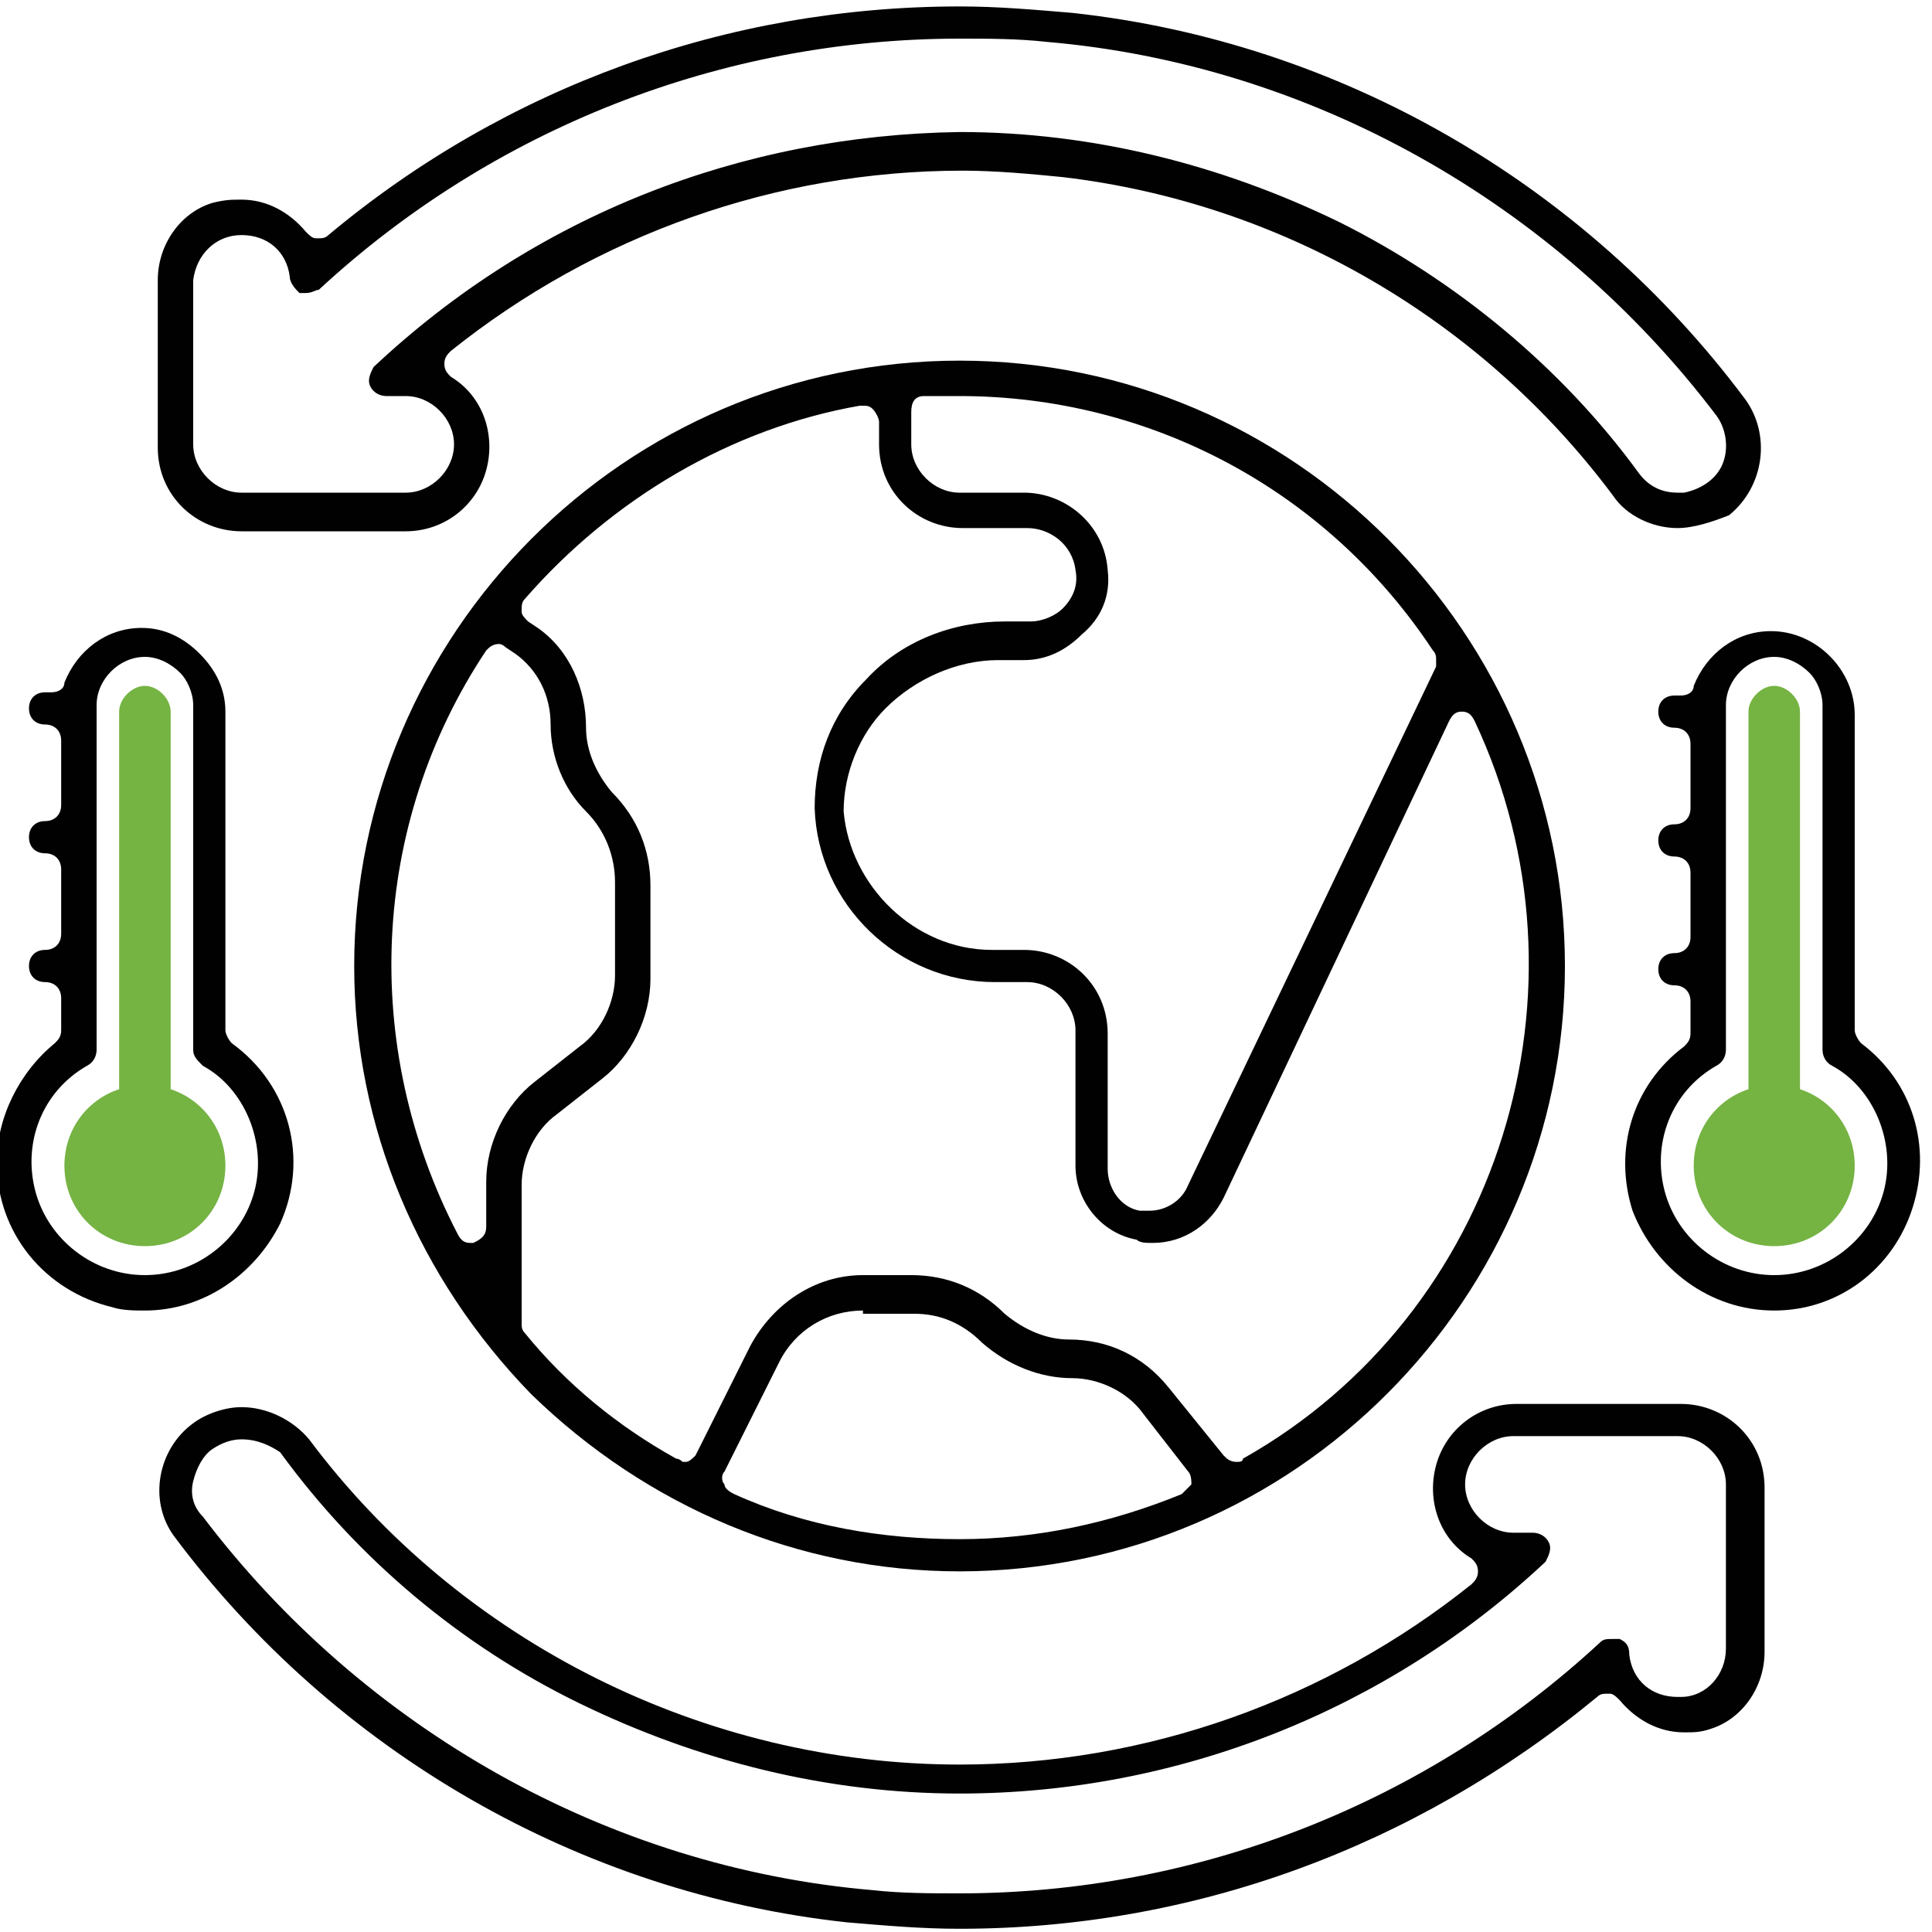 <?xml version="1.0" encoding="UTF-8"?>
<!-- Generator: Adobe Illustrator 26.3.1, SVG Export Plug-In . SVG Version: 6.00 Build 0)  -->
<svg xmlns="http://www.w3.org/2000/svg" xmlns:xlink="http://www.w3.org/1999/xlink" version="1.1" id="Ebene_1" x="0px" y="0px" width="60px" height="60px" viewBox="0 0 60 60" style="enable-background:new 0 0 60 60;" xml:space="preserve">
<style type="text/css">
	.st0{clip-path:url(#SVGID_00000158013151463952789200000004049092110801373850_);}
	.st1{clip-path:url(#SVGID_00000039130652534512981580000014482592816813471634_);fill:#020102;}
	.st2{clip-path:url(#SVGID_00000039130652534512981580000014482592816813471634_);fill:#75B343;}
	.st3{clip-path:url(#SVGID_00000017485487172798664770000018089814222409603998_);}
	.st4{clip-path:url(#SVGID_00000173130205360457388750000000359188841891386023_);fill:#020102;}
	.st5{clip-path:url(#SVGID_00000173130205360457388750000000359188841891386023_);fill:#75B343;}
	.st6{clip-path:url(#SVGID_00000027604849541160358110000001919901350702477475_);}
	.st7{clip-path:url(#SVGID_00000173839005454454641060000014142059314359531708_);fill:#020102;}
	.st8{clip-path:url(#SVGID_00000173839005454454641060000014142059314359531708_);fill:#75B343;}
	.st9{clip-path:url(#SVGID_00000153707820566955388500000015806849413058427816_);}
	.st10{clip-path:url(#SVGID_00000178913962908738547870000011381949708732307900_);fill:#020102;}
	
		.st11{clip-path:url(#SVGID_00000178913962908738547870000011381949708732307900_);fill:none;stroke:#181714;stroke-width:0.176;stroke-miterlimit:10;}
	
		.st12{clip-path:url(#SVGID_00000178913962908738547870000011381949708732307900_);fill:none;stroke:#181714;stroke-width:0.294;stroke-miterlimit:10;}
	.st13{clip-path:url(#SVGID_00000178913962908738547870000011381949708732307900_);fill:#181714;}
	.st14{clip-path:url(#SVGID_00000178913962908738547870000011381949708732307900_);fill:#75B343;}
	.st15{clip-path:url(#SVGID_00000162326711025273631810000002206746505092129180_);}
	.st16{clip-path:url(#SVGID_00000034784664243374992940000007728245962536956324_);fill:#020102;}
	.st17{clip-path:url(#SVGID_00000034784664243374992940000007728245962536956324_);fill:#75B343;}
	.st18{clip-path:url(#SVGID_00000043437587465902227620000006989713454849879680_);}
	.st19{clip-path:url(#SVGID_00000093881099991539166690000013716348460387714947_);fill:#020102;}
	.st20{clip-path:url(#SVGID_00000093881099991539166690000013716348460387714947_);fill:#75B343;}
	.st21{clip-path:url(#SVGID_00000170981083934917981590000014782507605716732035_);}
	.st22{clip-path:url(#SVGID_00000000927655839494387400000014623386537371363732_);fill:#020102;}
	.st23{clip-path:url(#SVGID_00000000927655839494387400000014623386537371363732_);}
	.st24{clip-path:url(#SVGID_00000000927655839494387400000014623386537371363732_);fill:#75B343;}
	.st25{clip-path:url(#SVGID_00000072253869540943516570000016287996963997706900_);}
	.st26{clip-path:url(#SVGID_00000147940329682215839530000005190502386304254630_);fill:#020102;}
	.st27{clip-path:url(#SVGID_00000147940329682215839530000005190502386304254630_);fill:#75B343;}
	.st28{clip-path:url(#SVGID_00000182505899409862246950000008504797707751241361_);}
	.st29{clip-path:url(#SVGID_00000034068291453018595200000006096056246358154645_);fill:#020102;}
	.st30{clip-path:url(#SVGID_00000034068291453018595200000006096056246358154645_);fill:#75B343;}
</style>
<g>
	<g>
		<defs>
			<rect id="SVGID_00000043437844883815912880000008452831667648377238_" x="-0.1" y="0.1" width="60.2" height="59.8"></rect>
		</defs>
		<clipPath id="SVGID_00000132056229416493191230000016862046146754593964_">
			<use xlink:href="#SVGID_00000043437844883815912880000008452831667648377238_" style="overflow:visible;"></use>
		</clipPath>
		<g style="clip-path:url(#SVGID_00000132056229416493191230000016862046146754593964_);">
			<defs>
				<rect id="SVGID_00000070117189609925613770000017003279846817110661_" x="-6.2" y="-8.5" width="71.9" height="71.9"></rect>
			</defs>
			<clipPath id="SVGID_00000031920437623204425290000010950487271120648579_">
				<use xlink:href="#SVGID_00000070117189609925613770000017003279846817110661_" style="overflow:visible;"></use>
			</clipPath>
			<path style="clip-path:url(#SVGID_00000031920437623204425290000010950487271120648579_);fill:#020102;" d="M29.8,48.8     c-5,0-9.7-2-13.3-5.5C13,39.7,11,35,11,30c0-10.3,8.4-18.8,18.8-18.8S48.6,19.7,48.6,30S40.2,48.8,29.8,48.8L29.8,48.8z      M26.8,40.7c-1.1,0-2.1,0.6-2.6,1.6l-1.7,3.4c-0.1,0.1-0.1,0.3,0,0.4c0,0.1,0.1,0.2,0.3,0.3c2.2,1,4.6,1.4,7,1.4     c2.4,0,4.7-0.5,6.9-1.4c0.1-0.1,0.2-0.2,0.3-0.3c0-0.1,0-0.3-0.1-0.4l-1.4-1.8c-0.5-0.7-1.4-1.1-2.2-1.1h0c-1,0-2-0.4-2.8-1.1     c-0.6-0.6-1.3-0.9-2.1-0.9H26.8z M33.2,41.6c1.2,0,2.3,0.5,3.1,1.5l1.7,2.1c0.1,0.1,0.2,0.2,0.4,0.2c0.1,0,0.2,0,0.2-0.1     c8-4.5,11.1-14.6,7.2-22.9c-0.1-0.2-0.2-0.3-0.4-0.3h0c-0.2,0-0.3,0.1-0.4,0.3l-7,14.8c-0.4,0.8-1.2,1.4-2.2,1.4     c-0.2,0-0.4,0-0.5-0.1c-1.1-0.2-1.9-1.2-1.9-2.3V32c0-0.8-0.7-1.5-1.5-1.5h-1c-3,0-5.5-2.4-5.6-5.4c0-1.5,0.5-2.9,1.6-4     c1.1-1.2,2.7-1.8,4.3-1.8h0.8c0.4,0,0.8-0.2,1-0.4c0.3-0.3,0.5-0.7,0.4-1.2c0,0,0,0,0,0c-0.1-0.8-0.8-1.3-1.5-1.3c0,0,0,0-0.1,0     h-1.9c-1.4,0-2.6-1.1-2.6-2.6v-0.7c0-0.1-0.1-0.3-0.2-0.4c-0.1-0.1-0.2-0.1-0.3-0.1c0,0-0.1,0-0.1,0c-4,0.7-7.7,2.9-10.4,6     c-0.1,0.1-0.1,0.2-0.1,0.4c0,0.1,0.1,0.2,0.2,0.3l0.3,0.2c1,0.7,1.5,1.9,1.5,3.1c0,0.7,0.3,1.4,0.8,2c0.8,0.8,1.2,1.8,1.2,2.9     v2.9c0,1.2-0.6,2.4-1.5,3.1l-1.4,1.1c-0.7,0.5-1.1,1.4-1.1,2.2v4.3c0,0.1,0,0.2,0.1,0.3c1.3,1.6,2.9,2.9,4.7,3.9     c0.1,0,0.2,0.1,0.2,0.1c0,0,0.1,0,0.1,0c0.1,0,0.2-0.1,0.3-0.2l1.7-3.4c0.7-1.3,2-2.2,3.5-2.2h1.5c1.1,0,2.1,0.4,2.9,1.2     C31.8,41.3,32.5,41.6,33.2,41.6L33.2,41.6z M15.5,20C15.4,20,15.4,20,15.5,20c-0.2,0-0.3,0.1-0.4,0.2c-3.6,5.4-3.9,12.3-0.9,18.1     c0.1,0.2,0.2,0.3,0.4,0.3c0,0,0.1,0,0.1,0c0.2-0.1,0.4-0.2,0.4-0.5v-1.4c0-1.2,0.6-2.4,1.5-3.1l1.4-1.1c0.7-0.5,1.1-1.4,1.1-2.2     v-2.9c0-0.8-0.3-1.6-0.9-2.2c-0.7-0.7-1.1-1.7-1.1-2.7c0-0.9-0.4-1.7-1.1-2.2l-0.3-0.2C15.7,20.1,15.6,20,15.5,20 M30.8,29.5h1     c1.4,0,2.6,1.1,2.6,2.6v4.2c0,0.6,0.4,1.2,1,1.3c0.1,0,0.2,0,0.3,0c0.5,0,1-0.3,1.2-0.8l7.7-16.1c0-0.1,0-0.1,0-0.2     c0-0.1,0-0.2-0.1-0.3c-3.3-5-8.8-7.9-14.7-7.9c-0.3,0-0.5,0-0.8,0c-0.1,0-0.2,0-0.3,0c-0.3,0-0.4,0.2-0.4,0.5v1     c0,0.8,0.7,1.5,1.5,1.5l2,0c1.3,0,2.5,1,2.6,2.4c0.1,0.8-0.2,1.5-0.8,2c-0.5,0.5-1.1,0.8-1.8,0.8h-0.8c-1.3,0-2.6,0.6-3.5,1.5     c-0.8,0.8-1.3,2-1.3,3.2C26.4,27.5,28.4,29.5,30.8,29.5L30.8,29.5L30.8,29.5z"></path>
			<path style="clip-path:url(#SVGID_00000031920437623204425290000010950487271120648579_);fill:#020102;" d="M52.1,16.4     c-0.8,0-1.6-0.4-2-1c-4.1-5.5-10.3-9.1-17.1-9.9c-1-0.1-2.1-0.2-3.1-0.2c-5.8,0-11.4,2-15.9,5.6c-0.1,0.1-0.2,0.2-0.2,0.4     c0,0.2,0.1,0.3,0.2,0.4c1,0.6,1.4,1.8,1.1,2.9c-0.3,1.1-1.3,1.9-2.5,1.9H7.5c-1.4,0-2.6-1.1-2.6-2.6V8.7c0-1.1,0.7-2.1,1.7-2.4     C7,6.2,7.2,6.2,7.5,6.2c0.8,0,1.5,0.4,2,1c0.1,0.1,0.2,0.2,0.3,0.2c0,0,0,0,0.1,0c0.1,0,0.2,0,0.3-0.1c5.5-4.6,12.4-7.1,19.6-7.1     c1.2,0,2.3,0.1,3.5,0.2c8.3,0.9,15.9,5.3,20.9,12c0.8,1.1,0.6,2.7-0.5,3.6C53.2,16.2,52.6,16.4,52.1,16.4L52.1,16.4z M7.5,7.3     C7.5,7.3,7.5,7.3,7.5,7.3C6.7,7.3,6.1,7.9,6,8.7v5.1c0,0.8,0.7,1.5,1.5,1.5h5.1c0.8,0,1.5-0.7,1.5-1.5c0-0.8-0.7-1.5-1.5-1.5H12     c-0.2,0-0.4-0.1-0.5-0.3c-0.1-0.2,0-0.4,0.1-0.6C16.6,6.7,23,4.2,29.8,4.1c4.1,0,8.1,1,11.8,2.8c3.6,1.8,6.9,4.5,9.3,7.8     c0.3,0.4,0.7,0.6,1.2,0.6c0.1,0,0.1,0,0.2,0c0.5-0.1,1-0.4,1.2-0.9c0.2-0.5,0.1-1.1-0.2-1.5C48.3,6.3,40.7,2,32.5,1.3     c-0.9-0.1-1.8-0.1-2.7-0.1c-7.4,0-14.5,2.8-19.9,7.8C9.8,9,9.7,9.1,9.5,9.1c-0.1,0-0.1,0-0.2,0C9.2,9,9,8.8,9,8.6     C8.9,7.8,8.3,7.3,7.5,7.3"></path>
			<path style="clip-path:url(#SVGID_00000031920437623204425290000010950487271120648579_);fill:#020102;" d="M29.8,59.9     c-1.2,0-2.3-0.1-3.5-0.2c-8.3-0.9-15.9-5.3-20.9-12C4.6,46.6,4.9,45,6,44.2c0.4-0.3,1-0.5,1.5-0.5c0.8,0,1.6,0.4,2.1,1     c4.7,6.3,12.3,10.1,20.2,10.1c5.8,0,11.4-2,15.9-5.6c0.1-0.1,0.2-0.2,0.2-0.4c0-0.2-0.1-0.3-0.2-0.4c-1-0.6-1.4-1.8-1.1-2.9     c0.3-1.1,1.3-1.9,2.5-1.9h5.1c1.4,0,2.6,1.1,2.6,2.6v5.1c0,1.1-0.7,2.1-1.7,2.4c-0.3,0.1-0.5,0.1-0.8,0.1c-0.8,0-1.5-0.4-2-1     c-0.1-0.1-0.2-0.2-0.3-0.2c0,0,0,0-0.1,0c-0.1,0-0.2,0-0.3,0.1C43.9,57.4,37,59.9,29.8,59.9 M7.5,44.7c-0.3,0-0.6,0.1-0.9,0.3     c-0.3,0.2-0.5,0.6-0.6,1c-0.1,0.4,0,0.8,0.3,1.1c5,6.6,12.6,10.9,20.8,11.6c0.9,0.1,1.8,0.1,2.7,0.1c7.4,0,14.5-2.8,19.9-7.8     c0.1-0.1,0.2-0.1,0.4-0.1c0.1,0,0.1,0,0.2,0c0.2,0.1,0.3,0.2,0.3,0.5c0.1,0.8,0.7,1.3,1.5,1.3c0,0,0,0,0.1,0     c0.8,0,1.4-0.7,1.4-1.5l0-5.1c0-0.8-0.7-1.5-1.5-1.5H47c-0.8,0-1.5,0.7-1.5,1.5c0,0.8,0.7,1.5,1.5,1.5h0.6c0.2,0,0.4,0.1,0.5,0.3     c0.1,0.2,0,0.4-0.1,0.6c-4.9,4.6-11.4,7.2-18.2,7.2c-4.1,0-8.1-1-11.8-2.8s-6.9-4.5-9.3-7.8C8.4,44.9,8,44.7,7.5,44.7"></path>
			<path style="clip-path:url(#SVGID_00000031920437623204425290000010950487271120648579_);fill:#020102;" d="M4.5,40.7     c-0.3,0-0.7,0-1-0.1c-2.1-0.5-3.6-2.3-3.6-4.5c0-1.4,0.7-2.8,1.8-3.7c0.1-0.1,0.2-0.2,0.2-0.4v-1c0-0.3-0.2-0.5-0.5-0.5     c-0.3,0-0.5-0.2-0.5-0.5s0.2-0.5,0.5-0.5c0.3,0,0.5-0.2,0.5-0.5v-2c0-0.3-0.2-0.5-0.5-0.5c-0.3,0-0.5-0.2-0.5-0.5     c0-0.3,0.2-0.5,0.5-0.5c0.3,0,0.5-0.2,0.5-0.5v-2c0-0.3-0.2-0.5-0.5-0.5c-0.3,0-0.5-0.2-0.5-0.5c0-0.3,0.2-0.5,0.5-0.5h0.2     c0.2,0,0.4-0.1,0.4-0.3c0.4-1,1.3-1.7,2.4-1.7l0,0c0.7,0,1.3,0.3,1.8,0.8c0.5,0.5,0.8,1.1,0.8,1.8V32c0,0.1,0.1,0.3,0.2,0.4     C9,33.7,9.6,36,8.7,38C7.9,39.6,6.3,40.7,4.5,40.7z M4.5,20.4c-0.8,0-1.5,0.7-1.5,1.5v10.7c0,0.2-0.1,0.4-0.3,0.5     c-1.4,0.8-2,2.4-1.6,3.9c0.4,1.5,1.8,2.6,3.4,2.6c1.6,0,3-1.1,3.4-2.6c0.4-1.5-0.3-3.2-1.6-3.9C6.1,32.9,6,32.8,6,32.6V21.9     c0-0.4-0.2-0.8-0.4-1C5.3,20.6,4.9,20.4,4.5,20.4L4.5,20.4z"></path>
			<path style="clip-path:url(#SVGID_00000031920437623204425290000010950487271120648579_);fill:#020102;" d="M55.1,40.7     c-2,0-3.7-1.3-4.4-3.1c-0.6-1.9,0-3.9,1.6-5.1c0.1-0.1,0.2-0.2,0.2-0.4v-1c0-0.3-0.2-0.5-0.5-0.5c-0.3,0-0.5-0.2-0.5-0.5     s0.2-0.5,0.5-0.5c0.3,0,0.5-0.2,0.5-0.5v-2c0-0.3-0.2-0.5-0.5-0.5c-0.3,0-0.5-0.2-0.5-0.5c0-0.3,0.2-0.5,0.5-0.5     c0.3,0,0.5-0.2,0.5-0.5v-2c0-0.3-0.2-0.5-0.5-0.5c-0.3,0-0.5-0.2-0.5-0.5c0-0.3,0.2-0.5,0.5-0.5h0.2c0.2,0,0.4-0.1,0.4-0.3     c0.4-1,1.3-1.7,2.4-1.7c1.4,0,2.6,1.2,2.6,2.6V32c0,0.1,0.1,0.3,0.2,0.4c1.6,1.2,2.2,3.2,1.6,5.1C58.8,39.4,57.1,40.7,55.1,40.7      M55.1,20.4c-0.8,0-1.5,0.7-1.5,1.5v10.7c0,0.2-0.1,0.4-0.3,0.5c-1.4,0.8-2,2.4-1.6,3.9c0.4,1.5,1.8,2.6,3.4,2.6     c1.6,0,3-1.1,3.4-2.6c0.4-1.5-0.3-3.2-1.6-3.9c-0.2-0.1-0.3-0.3-0.3-0.5V21.9c0-0.4-0.2-0.8-0.4-1C55.9,20.6,55.5,20.4,55.1,20.4     L55.1,20.4z"></path>
			<path style="clip-path:url(#SVGID_00000031920437623204425290000010950487271120648579_);fill:#020102;" d="M4.5,36.6     c-0.3,0-0.5-0.2-0.5-0.5c0-0.3,0.2-0.5,0.5-0.5c0.3,0,0.5,0.2,0.5,0.5C5,36.4,4.8,36.6,4.5,36.6"></path>
			<path style="clip-path:url(#SVGID_00000031920437623204425290000010950487271120648579_);fill:#020102;" d="M55.1,36.6     c-0.3,0-0.5-0.2-0.5-0.5c0-0.3,0.2-0.5,0.5-0.5c0.3,0,0.5,0.2,0.5,0.5C55.7,36.4,55.4,36.6,55.1,36.6"></path>
			<path style="clip-path:url(#SVGID_00000031920437623204425290000010950487271120648579_);fill:#75B343;" d="M4.5,34.8L4.5,34.8     c-0.4,0-0.8-0.4-0.8-0.8V22.1c0-0.4,0.4-0.8,0.8-0.8c0.4,0,0.8,0.4,0.8,0.8V34C5.3,34.4,4.9,34.8,4.5,34.8"></path>
			<path style="clip-path:url(#SVGID_00000031920437623204425290000010950487271120648579_);fill:#75B343;" d="M7,36.2     c0,1.4-1.1,2.5-2.5,2.5S2,37.6,2,36.2s1.1-2.5,2.5-2.5S7,34.8,7,36.2"></path>
			<path style="clip-path:url(#SVGID_00000031920437623204425290000010950487271120648579_);fill:#75B343;" d="M57.6,36.2     c0,1.4-1.1,2.5-2.5,2.5c-1.4,0-2.5-1.1-2.5-2.5c0-1.4,1.1-2.5,2.5-2.5C56.5,33.7,57.6,34.8,57.6,36.2"></path>
			<path style="clip-path:url(#SVGID_00000031920437623204425290000010950487271120648579_);fill:#75B343;" d="M55.1,34.8L55.1,34.8     c-0.4,0-0.8-0.4-0.8-0.8V22.1c0-0.4,0.4-0.8,0.8-0.8c0.4,0,0.8,0.4,0.8,0.8V34C55.9,34.4,55.5,34.8,55.1,34.8"></path>
		</g>
	</g>
</g>
</svg>
